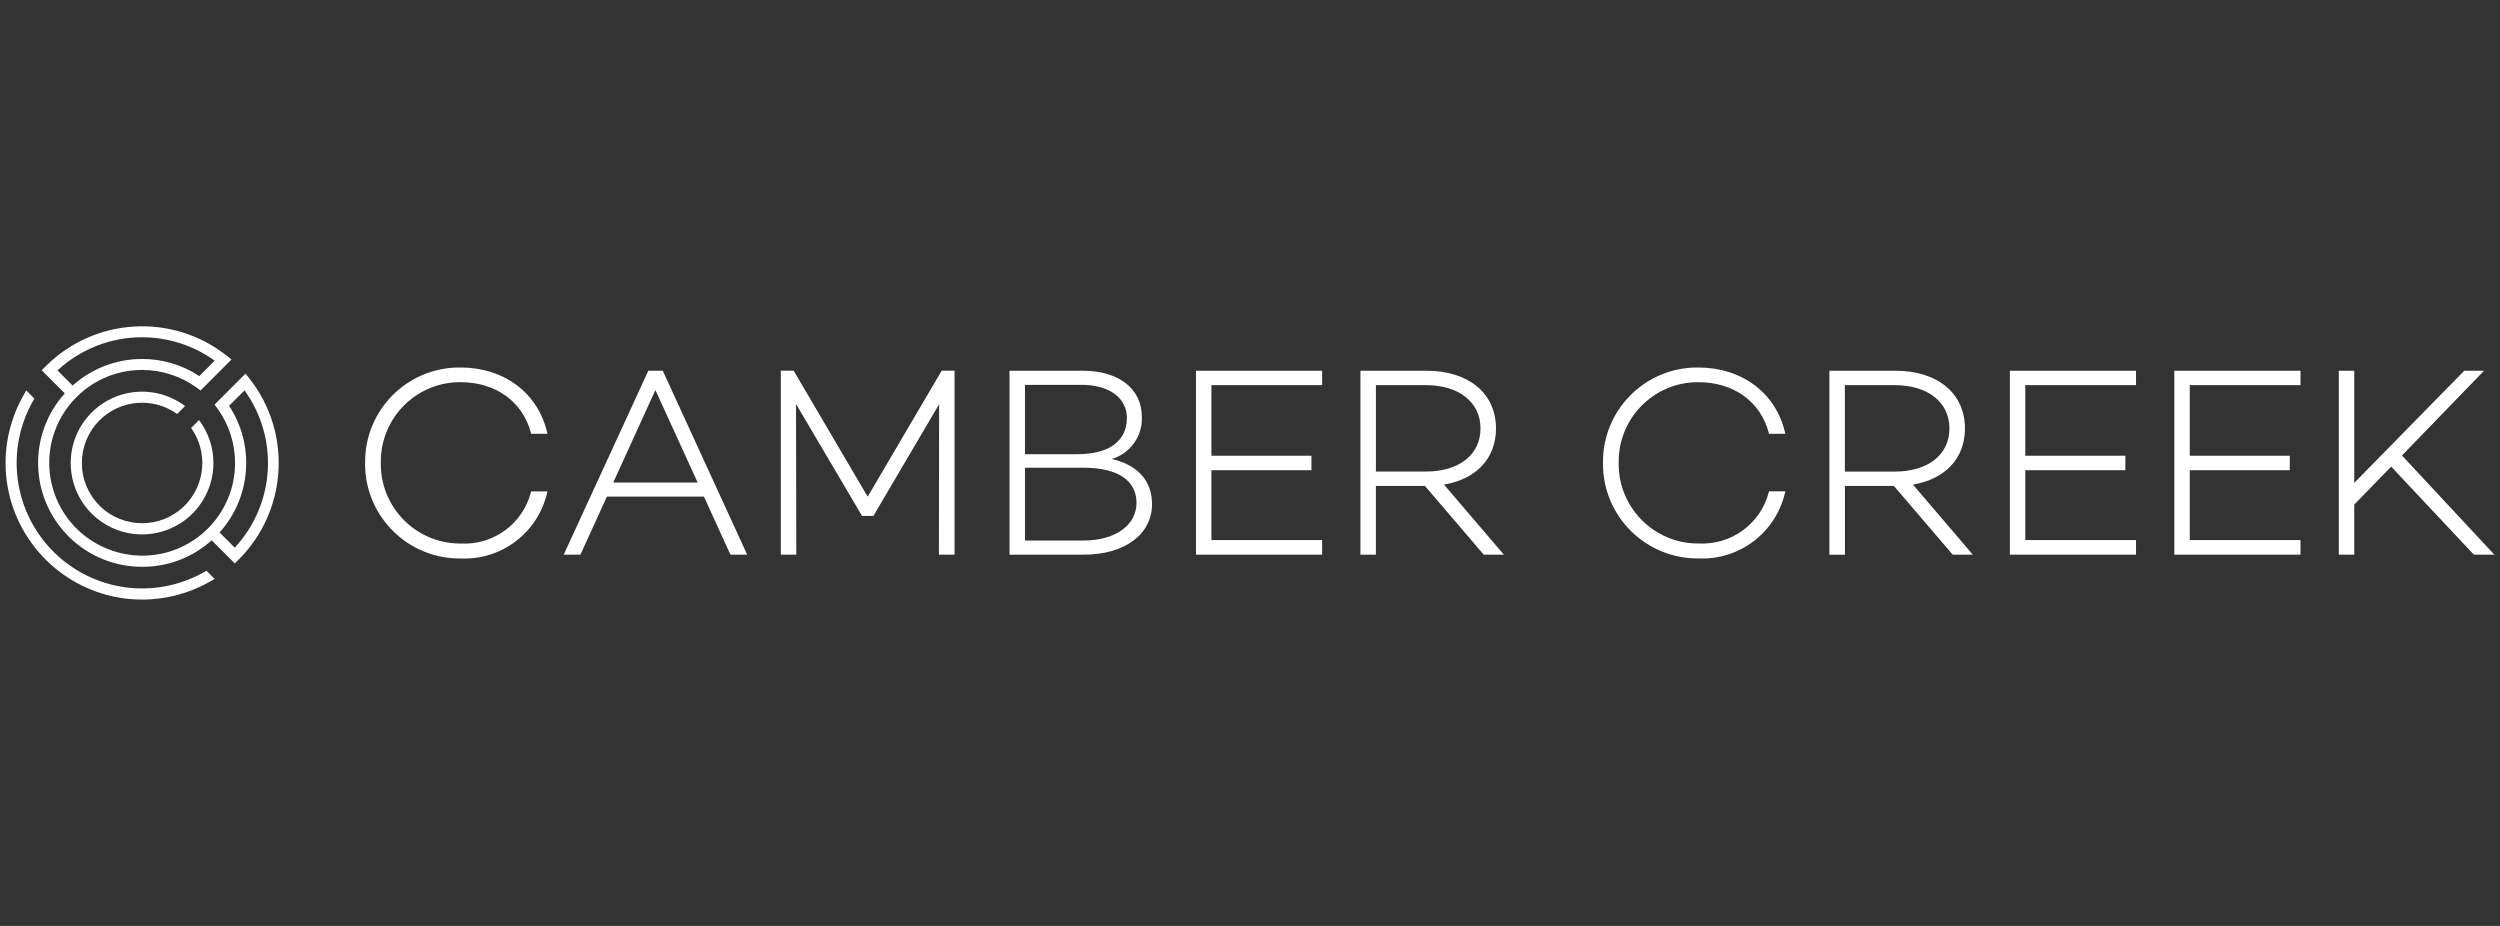 <?xml version="1.0" encoding="UTF-8"?>
<svg id="Layer_1" xmlns="http://www.w3.org/2000/svg" xmlns:xlink="http://www.w3.org/1999/xlink" version="1.1" viewBox="0 0 1080 400">
  <rect x="0" y="0" width="1080" height="400" fill="#333333" stroke="none"/>
  <!-- Generator: Adobe Illustrator 29.2.1, SVG Export Plug-In . SVG Version: 2.1.0 Build 116)  -->
  <defs>
    <style>
      .st0 {
        fill: none;
      }

      .st1 {
        fill: #fff;
      }

      .st2 {
        clip-path: url(#clippath);
      }
    </style>
    <clipPath id="clippath">
      <rect class="st0" x="16.49" y="140.99" width="103.94" height="103.88"/>
    </clipPath>
  </defs>
  <path class="st1" d="M692.49,199.89c-.22-22.49,17.82-40.9,40.31-41.13.31,0,.62,0,.92,0,18.78,0,33.47,11.02,37.41,28.08l.13.56h-7.04l-.09-.34c-3.54-13.55-15.18-21.96-30.41-21.96-18.91-.11-34.34,15.14-34.44,34.05,0,.24,0,.49,0,.73-.33,18.94,14.76,34.57,33.7,34.9.25,0,.49,0,.74,0,14.13.8,26.85-8.48,30.41-22.18l.09-.34h7.05l-.13.55c-3.97,17.26-19.71,29.23-37.41,28.43-22.56.21-41.03-17.9-41.24-40.47,0-.3,0-.59,0-.89ZM157.73,199.89c-.22-22.49,17.82-40.9,40.31-41.13.31,0,.61,0,.92,0,18.79,0,33.47,11.02,37.41,28.08l.13.56h-7.05l-.08-.34c-3.53-13.54-15.2-21.96-30.41-21.96-18.91-.11-34.33,15.13-34.44,34.05,0,.25,0,.5,0,.75-.33,18.94,14.76,34.57,33.7,34.9.25,0,.49,0,.74,0,14.13.8,26.86-8.48,30.41-22.18l.08-.34h7.05l-.13.55c-3.97,17.27-19.71,29.23-37.41,28.43-22.56.21-41.03-17.9-41.24-40.47,0-.3,0-.6,0-.9ZM796.98,239.64h-6.68v-79.48h28.53c18.24,0,30.03,9.79,30.03,24.95,0,12.79-8.4,21.85-22.46,24.24l25.88,30.28h-8.7l-25.4-29.7h-21.17v29.7h0l-.02.02ZM796.98,203.72h21.61c14.32,0,23.57-7.31,23.57-18.61s-9.25-18.72-23.57-18.72h-21.61v37.34ZM594.39,239.63h-6.68v-79.47h28.53c18.24,0,30.03,9.79,30.03,24.95,0,12.79-8.4,21.85-22.46,24.24l25.88,30.28h-8.7l-25.4-29.7h-21.2v29.7h0ZM594.39,203.71h21.61c14.33,0,23.58-7.31,23.58-18.61s-9.25-18.72-23.58-18.72h-21.61v37.34ZM436.11,239.62v-79.47h31.65c15.5,0,25.52,7.79,25.52,19.87.38,8.36-5,15.91-13.04,18.26,11.24,2.52,17.43,9.45,17.43,19.5,0,13.05-11.83,21.83-29.43,21.83l-32.13.02ZM442.79,233.51h25.2c13.76,0,22.98-6.55,22.98-16.3s-8.3-15.15-22.77-15.15h-25.41v31.45ZM442.79,196.2h22.77c13.52,0,21.26-5.69,21.26-15.61,0-8.71-7.66-14.34-19.53-14.34h-24.5v29.95ZM1068.73,239.62l-.14-.14-35.6-37.9-15.95,16.4v21.64h-6.69v-79.47h6.69v48.45l47.53-48.45h8.54l-35.46,36.62,39.92,42.85h-8.85ZM939.31,239.62v-79.47h54.51v6.22h-47.84v30.52h43.21v6.23h-43.21v30.18h47.83v6.33h-54.5ZM868.25,239.62v-79.47h54.51v6.22h-47.83v30.52h43.23v6.23h-43.23v30.18h47.83v6.33h-54.51ZM516.66,239.62v-79.47h54.51v6.22h-47.84v30.52h43.21v6.23h-43.21v30.18h47.83v6.33h-54.5ZM405.61,239.62l.09-64.99-28.39,48.24h-4.91l-28.52-48.36.12,65.1h-6.69v-79.47h5.56l31.97,54.43,31.97-54.43h5.56v79.47h-6.79ZM243.52,239.62l36.56-79.47h6.24l.12.26,36.34,79.2h-7.24l-11.43-25.07h-41.93l-11.44,25.07h-7.24.02ZM264.92,208.45h36.47l-18.26-39.94-18.21,39.94Z"/>
  <path class="st0" d="M1010.37,160.15h67.23v79.47h-67.23v-79.47Z"/>
  <g>
    <path class="st0" d="M16.49,140.99h103.94v103.88H16.49v-103.88Z"/>
    <g class="st2">
      <path class="st1" d="M61.53,244.86h0c-11.68.06-22.92-4.45-31.32-12.56l-.56-.56c-16.93-16.87-17.65-44.05-1.65-61.8l-9.99-9.99,1.71-1.7c21.12-21.15,54.72-23.13,78.18-4.62l2.12,1.67-13.37,13.38-1.65-1.21c-6.86-4.96-15.11-7.64-23.58-7.66-.99,0-1.98.04-2.97.11-22.1,1.63-38.7,20.87-37.07,42.97.73,9.85,5.06,19.09,12.18,25.95,7.55,7.19,17.58,11.2,28,11.2,22.13-.04,40.04-18.02,39.99-40.15-.02-8.43-2.69-16.64-7.64-23.46l-1.21-1.66,13.38-13.38,1.67,2.12c18.49,23.47,16.51,57.06-4.62,78.2l-1.7,1.7-9.99-9.99-.13.12-.13.12c-3.15,2.79-6.68,5.12-10.48,6.91-5.99,2.84-12.54,4.3-19.17,4.29ZM105.63,168.66h0l-6.66,6.65c11.22,17.06,9.53,39.53-4.12,54.71l6.56,6.56c17.42-18.75,19.19-47.19,4.21-67.94h0ZM61.37,145.68c-13.55.02-26.59,5.13-36.55,14.32l6.56,6.56c7.4-6.63,16.78-10.62,26.69-11.37,1.1-.08,2.21-.12,3.31-.12,8.79-.01,17.38,2.56,24.72,7.39l6.65-6.66c-9.15-6.57-20.13-10.1-31.39-10.1h0Z"/>
    </g>
  </g>
  <path class="st1" d="M87.88,247.3c-10.2,5.7-21.96,7.96-33.54,6.45-24.33-3.23-43.47-22.36-46.69-46.69-1.51-11.58.75-23.35,6.45-33.55l.75-1.32-3.52-3.52-1.4,2.49c-6.2,11.1-8.67,23.9-7.03,36.51,3.5,26.5,24.35,47.35,50.85,50.85,12.61,1.64,25.41-.83,36.51-7.03l2.48-1.4-3.52-3.52-1.34.73Z"/>
  <path class="st1" d="M79.81,218.39c-10.15,10.17-26.63,10.19-36.81.04-10.17-10.15-10.19-26.63-.04-36.81,9-9.02,23.2-10.2,33.56-2.78l3.42-3.42c-13.59-10.25-32.92-7.54-43.18,6.05-10.25,13.59-7.54,32.92,6.05,43.18,13.59,10.25,32.92,7.54,43.18-6.05,8.29-10.99,8.29-26.14,0-37.13l-3.42,3.42c7.37,10.35,6.21,24.51-2.77,33.51"/>
</svg>